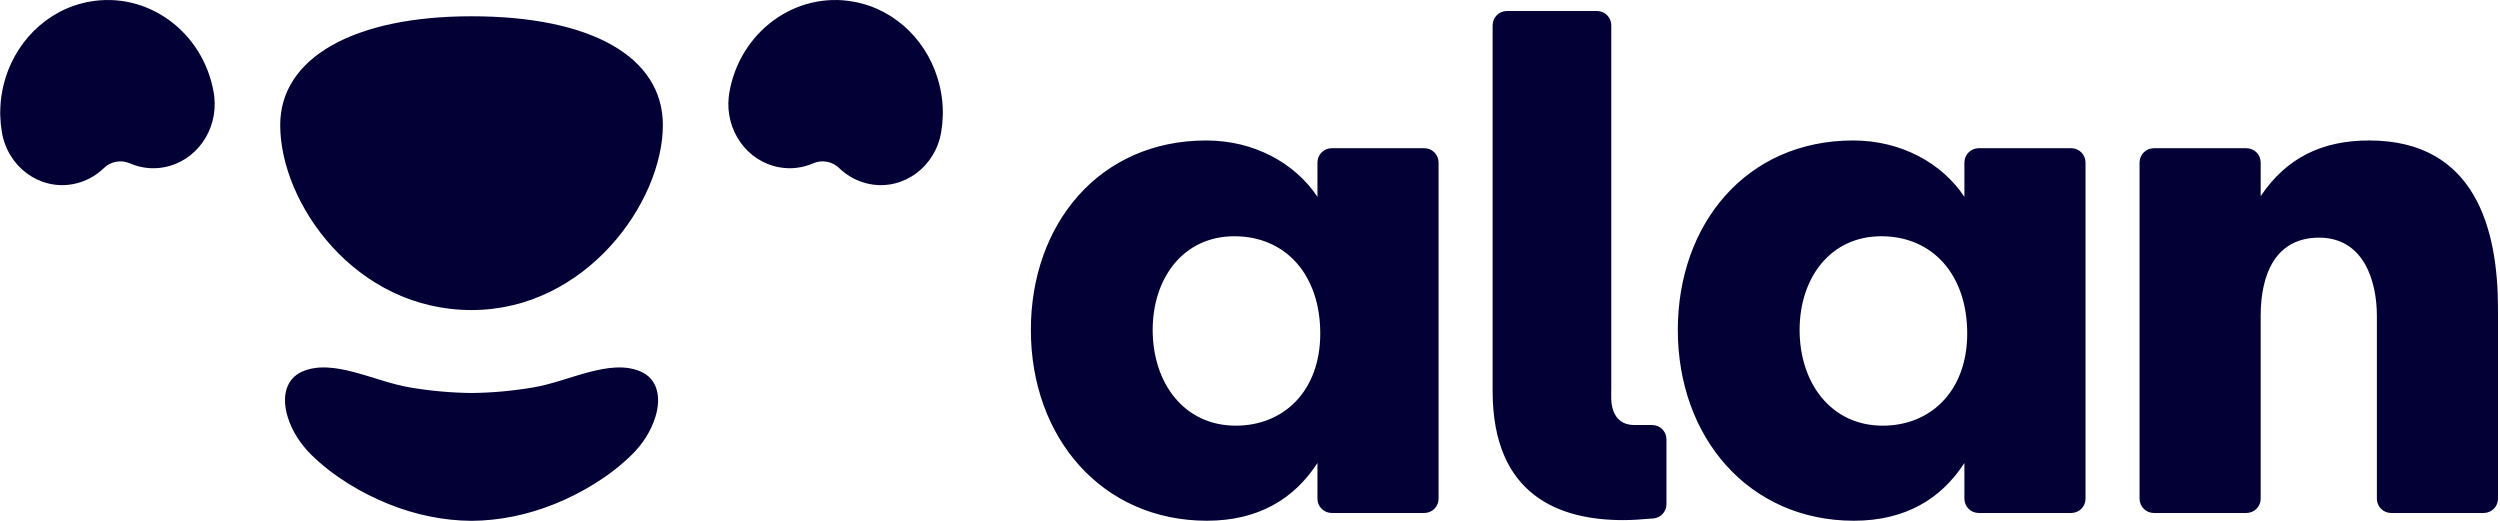 <svg width="96" height="20" viewBox="0 0 96 20" fill="none" xmlns="http://www.w3.org/2000/svg">
<path fill-rule="evenodd" clip-rule="evenodd" d="M8.209 3.568C7.811 1.222 5.663 -0.349 3.42 0.067C1.764 0.373 0.514 1.678 0.131 3.284C0.131 3.287 0.13 3.291 0.129 3.294C0.115 3.353 0.102 3.412 0.091 3.472L0.087 3.493C0.076 3.551 0.066 3.609 0.058 3.668C0.056 3.675 0.055 3.682 0.054 3.69C0.045 3.755 0.037 3.821 0.03 3.887L0.029 3.901C0.023 3.961 0.019 4.02 0.016 4.08C0.012 4.147 0.01 4.213 0.009 4.28C0.009 4.299 0.008 4.317 0.008 4.336C0.008 4.352 0.009 4.368 0.009 4.385C0.009 4.41 0.01 4.435 0.011 4.461C0.017 4.664 0.037 4.869 0.072 5.076C0.299 6.415 1.52 7.308 2.8 7.071C3.263 6.985 3.67 6.764 3.99 6.453C4.12 6.327 4.284 6.243 4.462 6.211C4.64 6.179 4.823 6.2 4.989 6.273C5.402 6.453 5.859 6.505 6.301 6.422C7.53 6.194 8.366 5.008 8.23 3.729C8.225 3.675 8.218 3.622 8.209 3.568ZM18.107 0.625C13.575 0.625 10.76 2.225 10.76 4.802C10.76 7.806 13.644 11.906 18.107 11.906C22.501 11.906 25.454 7.76 25.454 4.802C25.454 2.186 22.707 0.625 18.107 0.625ZM36.2 4.138C36.2 4.118 36.198 4.098 36.197 4.078C36.194 4.019 36.19 3.96 36.184 3.901L36.183 3.887C36.176 3.821 36.168 3.755 36.159 3.69L36.155 3.668C36.137 3.542 36.113 3.418 36.084 3.294L36.081 3.284C35.699 1.678 34.449 0.373 32.793 0.067C30.55 -0.349 28.401 1.222 28.004 3.568C27.995 3.622 27.988 3.675 27.983 3.729C27.847 5.008 28.683 6.194 29.912 6.422C30.371 6.507 30.823 6.447 31.224 6.272C31.39 6.2 31.573 6.178 31.751 6.211C31.929 6.243 32.093 6.327 32.223 6.453C32.544 6.764 32.95 6.985 33.413 7.071C34.693 7.308 35.914 6.415 36.141 5.076C36.176 4.869 36.196 4.664 36.202 4.461C36.203 4.435 36.204 4.41 36.204 4.385C36.204 4.368 36.205 4.352 36.205 4.336C36.205 4.317 36.204 4.299 36.204 4.28C36.203 4.232 36.202 4.185 36.2 4.138ZM24.621 14.275C23.432 13.74 21.832 14.654 20.481 14.876C19.685 15.012 18.897 15.083 18.107 15.091C17.311 15.082 16.517 15.01 15.733 14.876C14.382 14.654 12.782 13.74 11.592 14.275C10.989 14.549 10.803 15.216 11.048 16.013C11.217 16.558 11.542 17.061 11.956 17.465C12.815 18.311 13.914 18.951 14.925 19.356C15.956 19.771 17.03 19.992 18.107 20C19.184 19.992 20.258 19.771 21.288 19.356C22.3 18.951 23.399 18.311 24.258 17.465C24.672 17.06 24.997 16.558 25.166 16.013C25.411 15.217 25.225 14.548 24.621 14.275ZM90.974 5.394C89.19 5.394 87.811 6.043 86.81 7.53V6.239C86.81 6.094 86.752 5.955 86.649 5.852C86.547 5.749 86.407 5.692 86.262 5.692H82.708C82.636 5.692 82.564 5.706 82.498 5.733C82.431 5.761 82.371 5.801 82.32 5.852C82.269 5.903 82.229 5.963 82.201 6.03C82.174 6.096 82.159 6.167 82.159 6.239V19.15C82.16 19.296 82.217 19.435 82.32 19.538C82.423 19.641 82.562 19.698 82.708 19.698H86.262C86.407 19.698 86.547 19.641 86.649 19.538C86.752 19.435 86.81 19.296 86.81 19.151V12.127C86.81 10.532 87.378 9.126 89.055 9.126C90.758 9.126 91.272 10.775 91.272 12.127V19.15C91.272 19.222 91.286 19.294 91.314 19.36C91.341 19.427 91.382 19.487 91.432 19.538C91.483 19.589 91.544 19.629 91.61 19.657C91.677 19.684 91.748 19.698 91.82 19.698H95.375C95.52 19.698 95.66 19.64 95.763 19.538C95.865 19.435 95.923 19.296 95.923 19.15V11.857C95.923 8.801 95.058 5.394 90.974 5.394ZM63.445 16.321L62.711 16.319C62.128 16.299 61.871 15.856 61.871 15.258V14.986H61.873V0.971C61.873 0.899 61.859 0.827 61.831 0.761C61.804 0.694 61.764 0.634 61.713 0.583C61.662 0.532 61.601 0.492 61.535 0.464C61.468 0.437 61.397 0.423 61.325 0.423H57.865C57.793 0.423 57.722 0.437 57.655 0.464C57.589 0.492 57.528 0.532 57.477 0.583C57.426 0.634 57.386 0.694 57.358 0.761C57.331 0.827 57.317 0.899 57.317 0.971V15.018C57.317 19.04 59.9 19.972 62.324 19.972C62.657 19.972 62.977 19.951 63.488 19.908C63.626 19.897 63.753 19.834 63.847 19.733C63.94 19.632 63.992 19.5 63.992 19.362V16.869C63.992 16.724 63.934 16.585 63.832 16.482C63.729 16.379 63.59 16.321 63.445 16.321ZM72.296 16.346C70.323 16.346 69.105 14.723 69.105 12.668C69.105 10.694 70.268 9.072 72.243 9.072C74.216 9.072 75.541 10.559 75.541 12.803C75.541 15.02 74.135 16.346 72.296 16.346ZM79.536 5.691H75.981C75.909 5.691 75.838 5.706 75.771 5.733C75.705 5.761 75.644 5.801 75.594 5.852C75.543 5.903 75.502 5.963 75.475 6.03C75.447 6.096 75.433 6.167 75.433 6.239V7.558C74.568 6.26 73 5.394 71.161 5.394C67.051 5.394 64.428 8.612 64.428 12.668C64.428 16.805 67.159 19.996 71.189 19.996C73.162 19.996 74.541 19.157 75.433 17.779V19.15C75.433 19.222 75.447 19.294 75.475 19.36C75.502 19.427 75.543 19.487 75.593 19.538C75.644 19.589 75.705 19.629 75.771 19.657C75.838 19.684 75.909 19.698 75.981 19.698H79.536C79.681 19.698 79.821 19.641 79.924 19.538C80.026 19.435 80.084 19.296 80.084 19.151V6.239C80.084 6.094 80.026 5.955 79.924 5.852C79.821 5.749 79.681 5.691 79.536 5.691ZM47.454 16.346C45.48 16.346 44.263 14.723 44.263 12.668C44.263 10.694 45.426 9.072 47.4 9.072C49.374 9.072 50.698 10.559 50.698 12.803C50.698 15.02 49.293 16.346 47.454 16.346ZM54.693 5.691H51.138C51.066 5.691 50.995 5.706 50.928 5.733C50.862 5.761 50.802 5.801 50.751 5.852C50.7 5.903 50.66 5.963 50.632 6.03C50.604 6.096 50.59 6.167 50.59 6.239V7.558C49.725 6.26 48.157 5.394 46.318 5.394C42.208 5.394 39.585 8.612 39.585 12.668C39.585 16.805 42.316 19.996 46.346 19.996C48.319 19.996 49.698 19.157 50.59 17.779V19.15C50.59 19.296 50.648 19.435 50.751 19.538C50.853 19.641 50.993 19.698 51.138 19.698H54.693C54.839 19.698 54.978 19.641 55.081 19.538C55.183 19.435 55.241 19.296 55.241 19.151V6.239C55.241 6.094 55.184 5.955 55.081 5.852C54.978 5.749 54.839 5.691 54.693 5.691Z" fill="#020034"/>
</svg>
